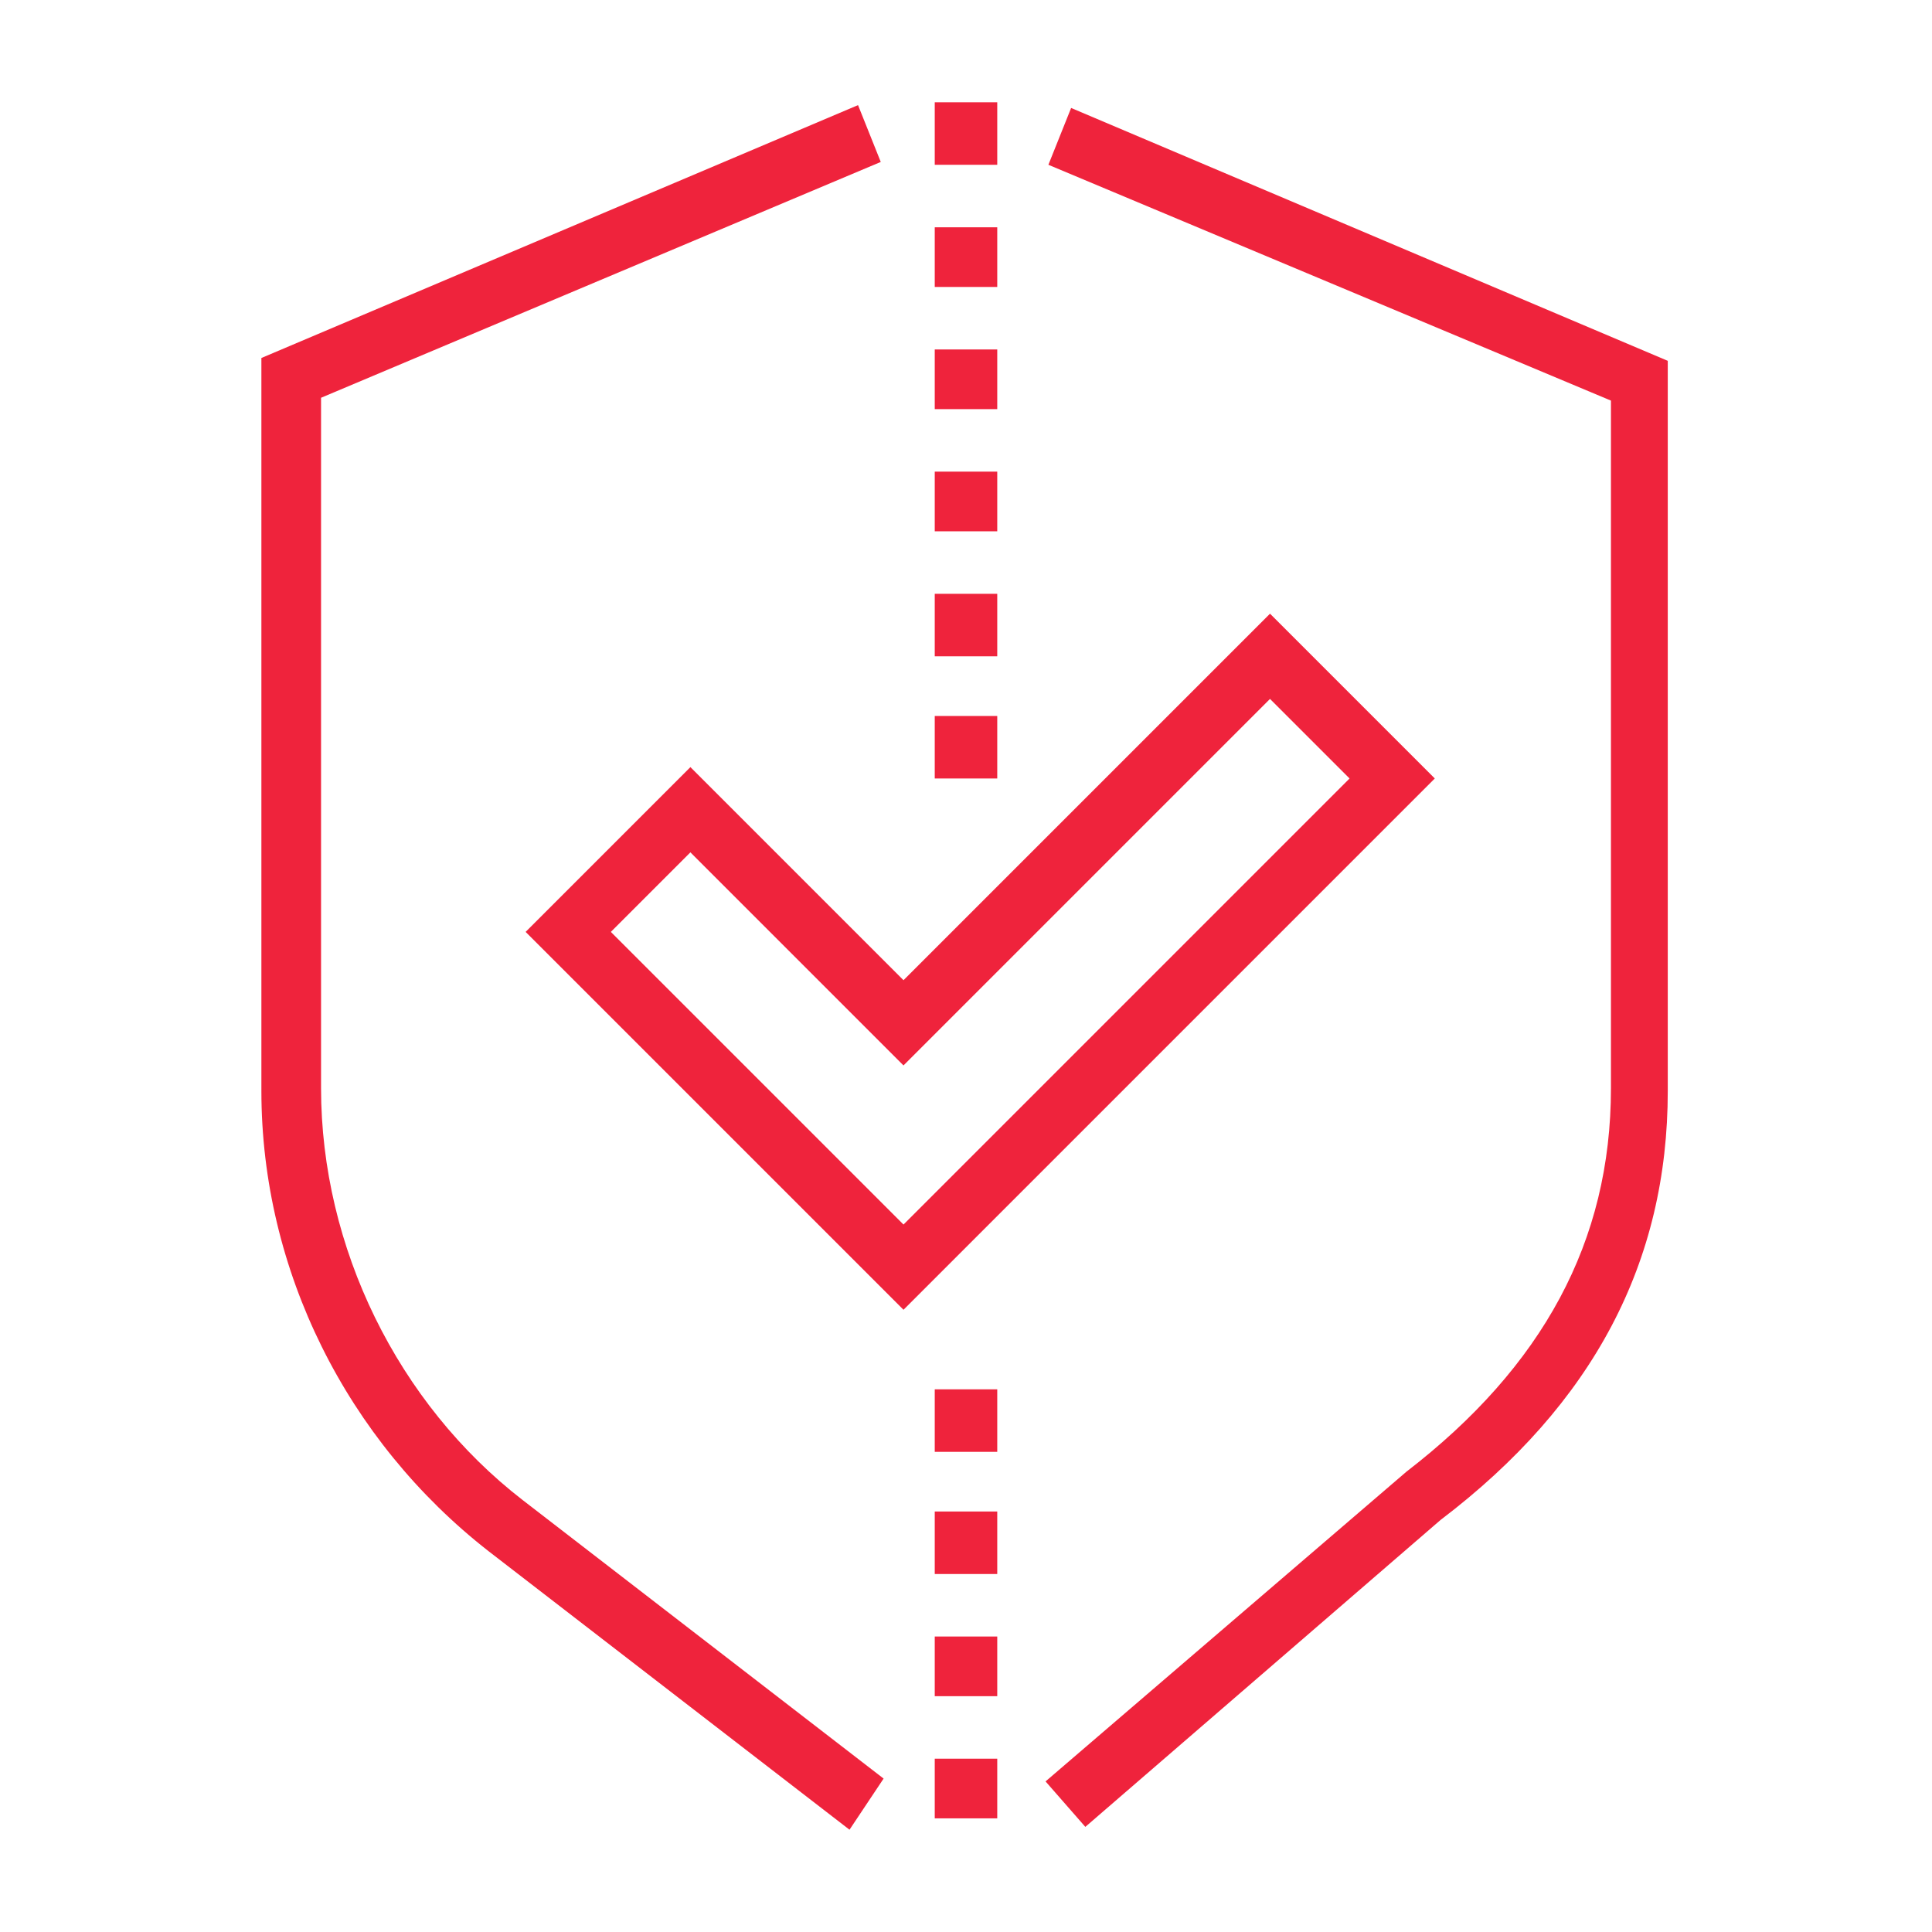 <?xml version="1.0" encoding="utf-8"?>
<!-- Generator: Adobe Illustrator 24.1.0, SVG Export Plug-In . SVG Version: 6.00 Build 0)  -->
<svg version="1.1" id="Layer_1" xmlns="http://www.w3.org/2000/svg" xmlns:xlink="http://www.w3.org/1999/xlink" x="0px" y="0px"
	 width="68px" height="68px" viewBox="0 0 68 68" style="enable-background:new 0 0 68 68;" xml:space="preserve">
<style type="text/css">
	.st0{display:none;}
	.st1{display:inline;fill:#EF233C;}
	.st2{fill:#EF233C;}
</style>
<g class="st0">
	<path class="st1" d="M59.7,51.8H43.2v-2.2h16.5c1.6,0,2.9-1.5,2.9-3.2v-27c0-1.9-1.7-3.2-3.2-3.2H20.5c-1.5,0-3.2,1.4-3.2,3.2v6.5
		h-2.2v-6.5c0-2.9,2.5-5.4,5.4-5.4h38.8c2.9,0,5.4,2.5,5.4,5.4v27C64.7,49.4,62.5,51.8,59.7,51.8z"/>
	<rect x="28.1" y="49.6" class="st1" width="8.6" height="2.2"/>
	<rect x="38.9" y="49.6" class="st1" width="2.2" height="2.2"/>
	
		<rect x="27.7" y="53.9" transform="matrix(0.342 -0.94 0.94 0.342 -30.452 66.575)" class="st1" width="9.2" height="2.2"/>
	<rect x="46.5" y="50.4" transform="matrix(0.941 -0.338 0.338 0.941 -15.804 19.345)" class="st1" width="2.2" height="9.2"/>
	<rect x="28.1" y="58.3" class="st1" width="28" height="2.2"/>
	<rect x="30.2" y="44.2" class="st1" width="33.4" height="2.2"/>
	<rect x="10.8" y="8.4" transform="matrix(0.707 -0.707 0.707 0.707 -4.157 11.56)" class="st1" width="2.2" height="4.8"/>
	<rect x="20.5" y="4.3" class="st1" width="2.2" height="4.3"/>
	<rect x="5.4" y="18.4" class="st1" width="4.3" height="2.2"/>
	<rect x="58.3" y="58.3" class="st1" width="2.2" height="2.2"/>
	<rect x="62.6" y="58.3" class="st1" width="2.2" height="2.2"/>
	<path class="st1" d="M25.9,63.7H6.5c-1.8,0-3.2-1.5-3.2-3.2V31.3c0-1.8,1.5-3.2,3.2-3.2h19.4c1.8,0,3.2,1.5,3.2,3.2v4.3H27v-4.3
		c0-0.6-0.5-1.1-1.1-1.1H6.5c-0.6,0-1.1,0.5-1.1,1.1v29.1c0,0.6,0.5,1.1,1.1,1.1h19.4c0.6,0,1.1-0.5,1.1-1.1V42.1h2.2v18.3
		C29.1,62.2,27.7,63.7,25.9,63.7z"/>
	<rect x="27" y="37.8" class="st1" width="2.2" height="2.2"/>
	<path class="st1" d="M16.2,52.9c-4.8,0-8.6-3.9-8.6-8.6c0-4.8,3.9-8.6,8.6-8.6s8.6,3.9,8.6,8.6C24.8,49,21,52.9,16.2,52.9z
		 M16.2,37.8c-3.6,0-6.5,2.9-6.5,6.5s2.9,6.5,6.5,6.5s6.5-2.9,6.5-6.5S19.8,37.8,16.2,37.8z"/>
	<polygon class="st1" points="20.8,50.3 15.1,44.7 15.1,36.7 17.3,36.7 17.3,43.8 22.3,48.8 	"/>
	<rect x="8.7" y="43.2" class="st1" width="7.5" height="2.2"/>
	<rect x="4.3" y="55" class="st1" width="23.7" height="2.2"/>
	<polygon class="st1" points="32.5,32.7 31,31.2 39.7,22.4 47.4,26.8 57.5,20.4 58.7,22.2 47.5,29.3 40.1,25.1 	"/>
	<rect x="31.3" y="35.6" class="st1" width="2.2" height="6.5"/>
	<rect x="36.7" y="31.3" class="st1" width="2.2" height="10.8"/>
	<rect x="42.1" y="35.6" class="st1" width="2.2" height="6.5"/>
	<rect x="42.1" y="31.3" class="st1" width="2.2" height="2.2"/>
	<rect x="47.5" y="31.3" class="st1" width="2.2" height="10.8"/>
	<rect x="52.9" y="28.1" class="st1" width="2.2" height="14"/>
	<rect x="58.3" y="28.1" class="st1" width="2.2" height="14"/>
	<rect x="58.3" y="23.8" class="st1" width="2.2" height="2.2"/>
</g>
<g class="st0">
	<path class="st1" d="M43.1,57.1c-0.3,0-0.6-0.1-1-0.2l-30.2-9.7c-1.3-0.4-2.2-1.7-2.2-3.1c0-1,0.5-2,1.4-2.6l11.8-8.4l1.3,1.8
		l-11.8,8.4c-0.3,0.2-0.5,0.5-0.5,0.9c0,0.5,0.3,0.9,0.7,1l30.2,9.7c0.5,0.1,0.8,0,0.9-0.1L58.8,44c0.3-0.2,0.5-0.5,0.5-0.9
		c0-0.5-0.3-0.9-0.7-1l-13.4-4.4l0.7-2L59.2,40c1.3,0.4,2.2,1.7,2.2,3.1c0,1-0.5,2-1.4,2.6L44.9,56.5C44.4,56.9,43.7,57.1,43.1,57.1
		z"/>
	
		<rect x="30.1" y="35.8" transform="matrix(0.302 -0.953 0.953 0.302 -13.354 55.36)" class="st1" width="2.2" height="1.9"/>
	
		<rect x="39.2" y="33.6" transform="matrix(0.302 -0.953 0.953 0.302 -9.753 66.059)" class="st1" width="2.2" height="12.2"/>
	
		<rect x="34.9" y="36.7" transform="matrix(0.304 -0.953 0.953 0.304 -15.813 64.12)" class="st1" width="2.2" height="12.3"/>
	
		<rect x="23.7" y="43.4" transform="matrix(0.307 -0.952 0.952 0.307 -24.933 54.203)" class="st1" width="2.2" height="1.7"/>
	<rect x="31.6" y="41.8" transform="matrix(0.307 -0.952 0.952 0.307 -21.851 63.579)" class="st1" width="2.2" height="10"/>
	<rect x="35.5" y="46.4" transform="matrix(0.812 -0.583 0.583 0.812 -18.782 36.526)" class="st1" width="23.9" height="2.2"/>
	<path class="st1" d="M43.1,62.5c-0.3,0-0.6-0.1-1-0.2l-30.2-9.7c-1.3-0.4-2.2-1.7-2.2-3.1v-5.4h2.2v5.4c0,0.5,0.3,0.9,0.7,1
		l30.2,9.7c0.5,0.1,0.8,0,0.9-0.1l15.1-10.8c0.3-0.2,0.5-0.5,0.5-0.9v-5.4h2.2v5.4c0,1-0.5,2-1.4,2.6L44.9,61.9
		C44.4,62.3,43.7,62.5,43.1,62.5z"/>
	<rect x="37.7" y="63.7" transform="matrix(0.306 -0.952 0.952 0.306 -34.572 81.707)" class="st1" width="2.2" height="1.8"/>
	<rect x="27.9" y="56" transform="matrix(0.306 -0.952 0.952 0.306 -38.352 70.263)" class="st1" width="2.2" height="10.9"/>
	<path class="st1" d="M11.8,11.8c-2.4,0-4.3-1.9-4.3-4.3c0-2.4,1.9-4.3,4.3-4.3s4.3,1.9,4.3,4.3C16.1,9.9,14.2,11.8,11.8,11.8z
		 M11.8,5.4c-1.2,0-2.2,1-2.2,2.2s1,2.2,2.2,2.2s2.2-1,2.2-2.2S13,5.4,11.8,5.4z"/>
	<path class="st1" d="M10.7,26.9c-2.4,0-4.3-1.9-4.3-4.3c0-2.4,1.9-4.3,4.3-4.3s4.3,1.9,4.3,4.3C15,25,13.1,26.9,10.7,26.9z
		 M10.7,20.5c-1.2,0-2.2,1-2.2,2.2s1,2.2,2.2,2.2s2.2-1,2.2-2.2S11.9,20.5,10.7,20.5z"/>
	<path class="st1" d="M38.7,10.8c-2.4,0-4.3-1.9-4.3-4.3c0-2.4,1.9-4.3,4.3-4.3s4.3,1.9,4.3,4.3C43.1,8.8,41.1,10.8,38.7,10.8z
		 M38.7,4.3c-1.2,0-2.2,1-2.2,2.2s1,2.2,2.2,2.2s2.2-1,2.2-2.2S39.9,4.3,38.7,4.3z"/>
	<path class="st1" d="M24.7,14c-2.4,0-4.3-1.9-4.3-4.3c0-2.4,1.9-4.3,4.3-4.3S29,7.3,29,9.7C29,12.1,27.1,14,24.7,14z M24.7,7.5
		c-1.2,0-2.2,1-2.2,2.2s1,2.2,2.2,2.2c1.2,0,2.2-1,2.2-2.2S25.9,7.5,24.7,7.5z"/>
	<rect x="27.8" y="7" transform="matrix(0.975 -0.225 0.225 0.975 -1 7.332)" class="st1" width="7.9" height="2.2"/>
	<rect x="17.2" y="5.3" transform="matrix(0.165 -0.986 0.986 0.165 6.774 25.195)" class="st1" width="2.2" height="6.6"/>
	<rect x="6.9" y="14" transform="matrix(0.124 -0.992 0.992 0.124 -5.096 24.364)" class="st1" width="8.7" height="2.2"/>
	<rect x="14" y="24.5" transform="matrix(0.814 -0.581 0.581 0.814 -13.866 14.084)" class="st1" width="2.2" height="8.4"/>
	<rect x="37.7" y="9.7" class="st1" width="2.2" height="3.2"/>
	<rect x="26.2" y="12.4" transform="matrix(0.928 -0.371 0.371 0.928 -3.992 11.267)" class="st1" width="2.2" height="7.1"/>
	
		<rect x="11.4" y="15.1" transform="matrix(0.734 -0.679 0.679 0.734 -6.252 16.316)" class="st1" width="12.6" height="2.2"/>
	<path class="st1" d="M38.7,35.6c-0.9,0-1.7-0.3-2.3-0.9c-0.6-0.6-0.9-1.4-0.9-2.3c0-0.6,0.2-1.2,0.5-1.7c0.4-0.7,1.1-1.2,1.9-1.4
		l5.1-1.7L40.1,26c-0.3-0.1-0.6-0.2-0.9-0.1l-5.5,1.8l-3.4,3.7c-0.6,0.6-1.4,1-2.3,1h0c-0.9,0-1.7-0.3-2.3-0.9
		c-0.6-0.6-0.9-1.4-0.9-2.3c0-0.9,0.3-1.7,0.9-2.3l3.8-4c0.5-0.5,1-0.8,1.6-1.1l8.3-3.8c1.4-0.7,3.1-0.8,4.6-0.3l11.5,2.8
		c0.4,0.1,0.9,0.2,1.4,0.2h2.4v2.2h-2.4c-0.6,0-1.3-0.1-1.9-0.2l-11.6-2.8c-1.1-0.3-2.1-0.2-3.1,0.2l-8.3,3.8
		c-0.3,0.2-0.7,0.4-0.9,0.6l-3.8,4c-0.2,0.2-0.3,0.5-0.3,0.8c0,0.3,0.1,0.6,0.3,0.8c0.2,0.2,0.5,0.3,0.8,0.3h0
		c0.3,0,0.6-0.1,0.8-0.3l3.8-4.1l6-1.9c0.8-0.3,1.8-0.2,2.6,0.2l2.9,1.5c0.2,0.1,0.4,0.2,0.5,0.4c0.4,0.4,0.6,0.9,0.6,1.5
		c0,0.6-0.2,1.1-0.6,1.5c-0.3,0.3-0.6,0.5-1,0.6l-5.1,1.7c-0.2,0.1-0.5,0.2-0.7,0.5c-0.1,0.1-0.1,0.3-0.1,0.5c0,0.3,0.1,0.6,0.3,0.8
		c0.3,0.3,0.7,0.3,1.1,0.3l10.5-2.1c4-0.6,5.2-1,6.6-1.4c1.1-0.3,2.3-0.7,5-1.3l0.4,2.1c-2.6,0.5-3.8,0.9-4.8,1.2
		c-1.4,0.4-2.7,0.8-6.8,1.4l-10.5,2.1C39.2,35.5,39,35.6,38.7,35.6z"/>
	<path class="st1" d="M36.2,31.8c-1.6-1.6-2.1-4.4-1.7-6.1l2.1,0.5c-0.3,1.2,0.1,3.2,1.1,4.1L36.2,31.8z"/>
</g>
<g>
	<polygon class="st2" points="35.1,3.6 32.9,3.6 32.9,5.8 35.1,5.8 35.1,3.6 	"/>
	<polygon class="st2" points="35.1,8 32.9,8 32.9,10.1 35.1,10.1 35.1,8 	"/>
	<polygon class="st2" points="35.1,12.3 32.9,12.3 32.9,14.4 35.1,14.4 35.1,12.3 	"/>
	<polygon class="st2" points="35.1,16.6 32.9,16.6 32.9,18.7 35.1,18.7 35.1,16.6 	"/>
	<polygon class="st2" points="35.1,20.9 32.9,20.9 32.9,23.1 35.1,23.1 35.1,20.9 	"/>
	<polygon class="st2" points="35.1,25.2 32.9,25.2 32.9,27.4 35.1,27.4 35.1,25.2 	"/>
	<polygon class="st2" points="35.1,48.9 32.9,48.9 32.9,51.1 35.1,51.1 35.1,48.9 	"/>
	<polygon class="st2" points="35.1,53.2 32.9,53.2 32.9,55.4 35.1,55.4 35.1,53.2 	"/>
	<polygon class="st2" points="35.1,57.6 32.9,57.6 32.9,59.7 35.1,59.7 35.1,57.6 	"/>
	<polygon class="st2" points="35.1,61.9 32.9,61.9 32.9,64 35.1,64 35.1,61.9 	"/>
	<path class="st2" d="M29.9,64.4l-12.7-9.8c-5-3.9-8-9.9-8-16.2V12.6l21-8.9l0.8,2l-19.7,8.3v24.3c0,5.6,2.7,11.1,7.1,14.5l12.7,9.8
		L29.9,64.4z"/>
	<path class="st2" d="M38.2,64.3l-1.4-1.6l12.7-10.9c4.8-3.7,7.2-8.1,7.2-13.5V14.1L36.9,5.8l0.8-2l21,8.9v25.7c0,6-2.6,11-8,15.1
		L38.2,64.3z"/>
	<path class="st2" d="M31.8,46.1L18.5,32.8l5.8-5.8l7.5,7.5l12.9-12.9l5.8,5.8L31.8,46.1z M21.5,32.8l10.3,10.3l15.7-15.7l-2.8-2.8
		L31.8,37.5L24.3,30L21.5,32.8z"/>
</g>
</svg>
